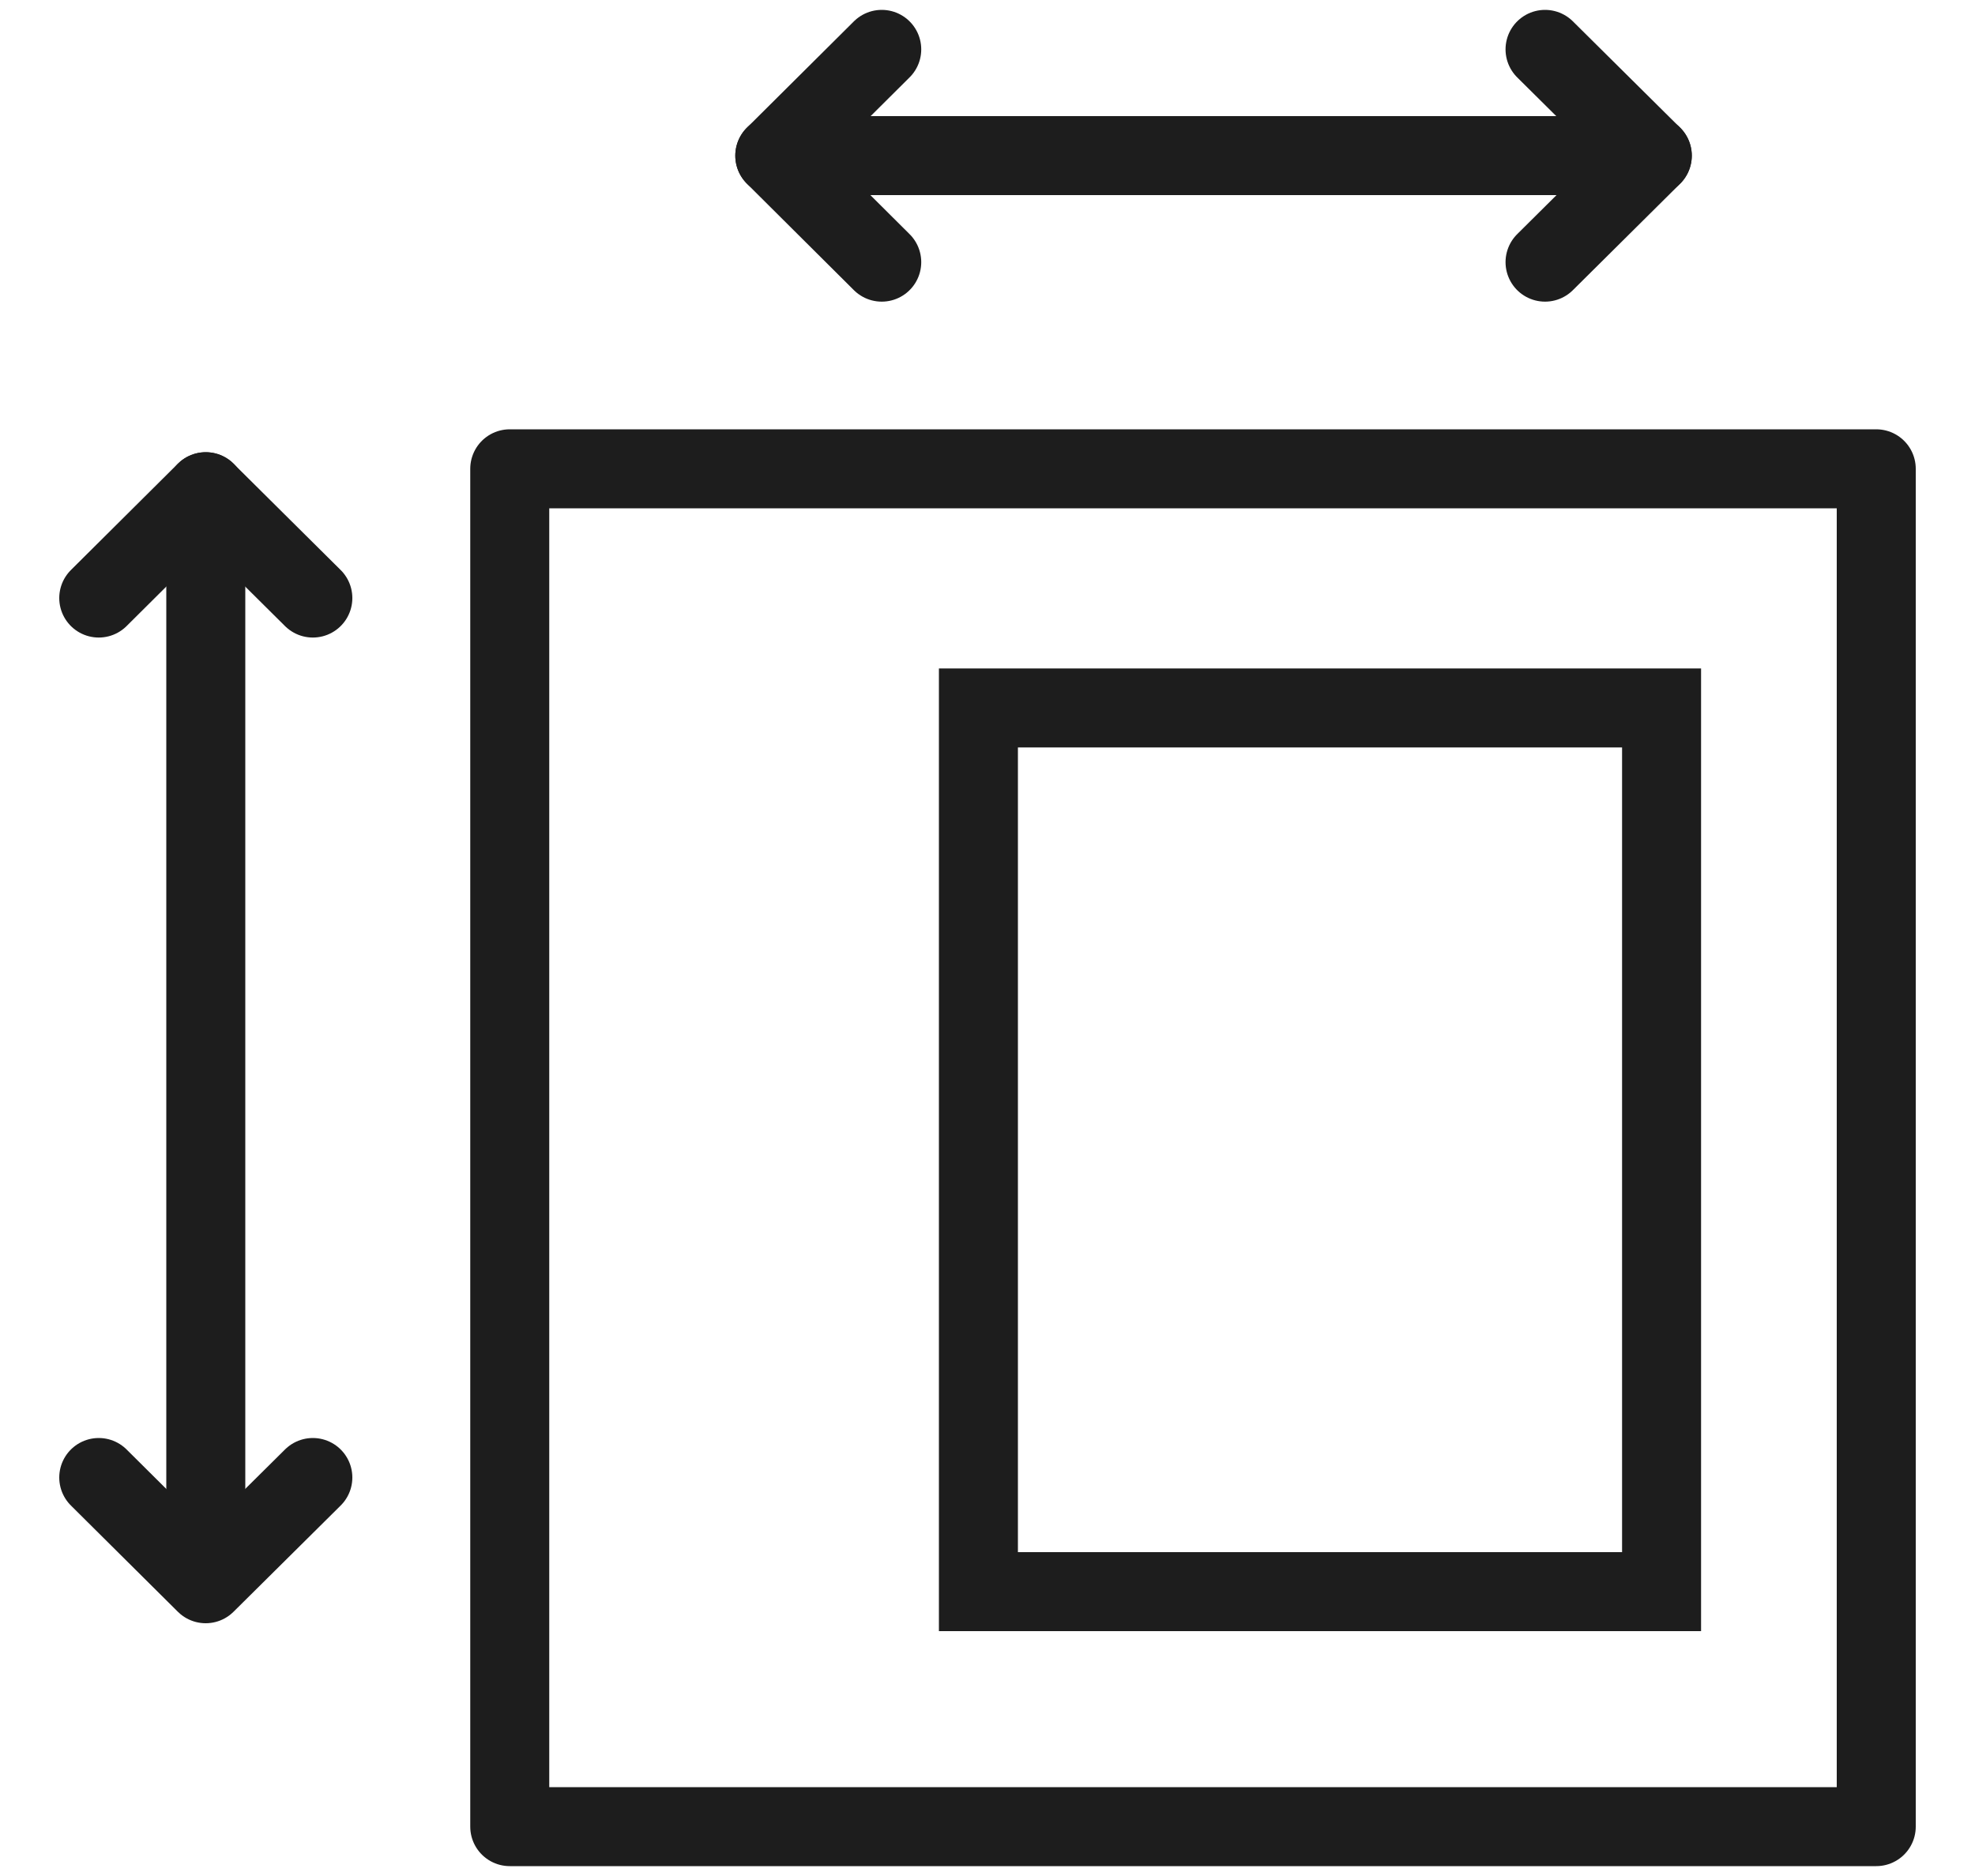 <svg width="20" height="19" viewBox="0 0 20 19" fill="none" xmlns="http://www.w3.org/2000/svg">
<path d="M16.826 7.17H9.908V16.12H16.826V7.17Z" stroke="#1D1D1D" stroke-width="0.8" stroke-miterlimit="10" stroke-linecap="round"/>
<path d="M8.929 2.655L7.846 1.577L8.929 0.5" stroke="#1D1D1D" stroke-width="0.8" stroke-linecap="round" stroke-linejoin="round"/>
<path d="M15.646 0.5L16.732 1.577L15.646 2.655" stroke="#1D1D1D" stroke-width="0.8" stroke-linecap="round" stroke-linejoin="round"/>
<path d="M7.846 1.576H16.732" stroke="#1D1D1D" stroke-width="0.8" stroke-linecap="round" stroke-linejoin="round"/>
<path d="M3.168 14.964L2.083 16.04L1 14.964" stroke="#1D1D1D" stroke-width="0.8" stroke-linecap="round" stroke-linejoin="round"/>
<path d="M1 6.057L2.083 4.98L3.168 6.057" stroke="#1D1D1D" stroke-width="0.8" stroke-linecap="round" stroke-linejoin="round"/>
<path d="M2.084 15.813V4.98" stroke="#1D1D1D" stroke-width="0.8" stroke-linecap="round" stroke-linejoin="round"/>
<path d="M19 4.748H5.162V18.5H19V4.748Z" stroke="#1D1D1D" stroke-width="0.8" stroke-linecap="round" stroke-linejoin="round"/>
</svg>
